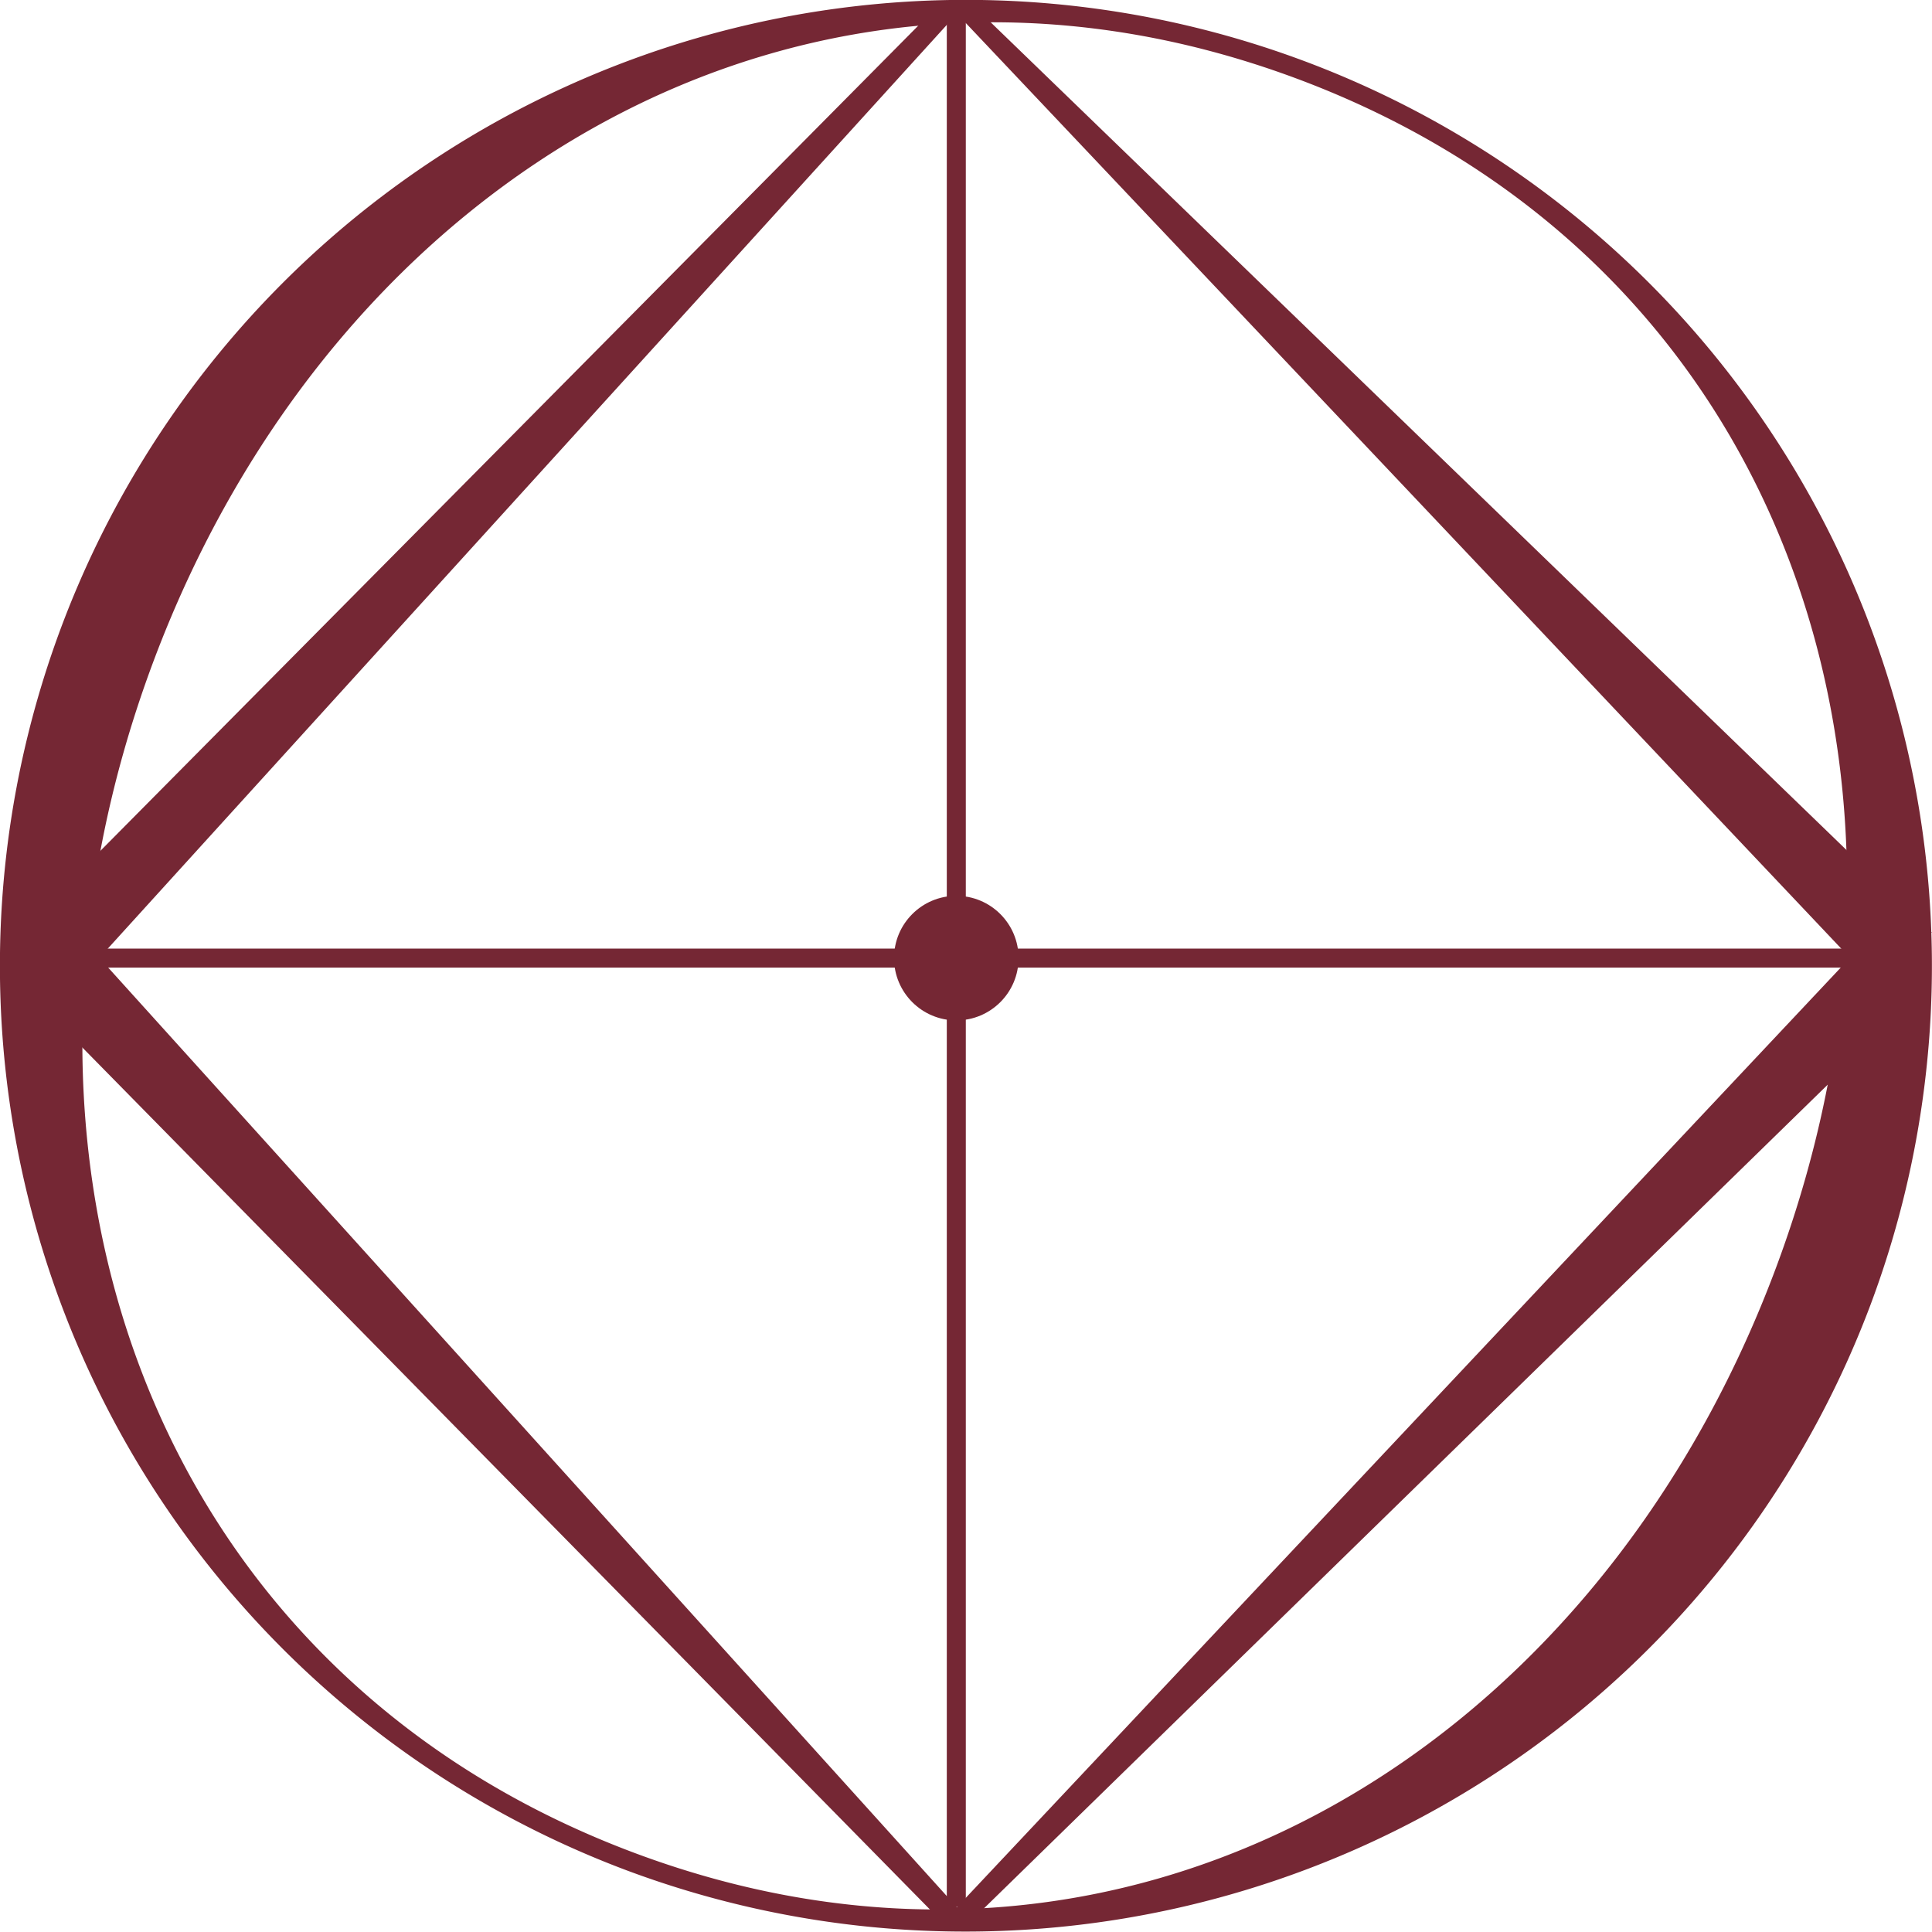 <?xml version="1.0" encoding="UTF-8"?> <svg xmlns="http://www.w3.org/2000/svg" id="Слой_1" data-name="Слой 1" viewBox="0 0 203.22 203.22"><defs><style>.cls-1,.cls-2{fill:#752734;}.cls-1{stroke:#752734;stroke-width:2px;}</style></defs><line class="cls-1" x1="100.59" y1="1.87" x2="100.59" y2="100.78"></line><line class="cls-1" x1="100.59" y1="101.67" x2="100.59" y2="200.57"></line><line class="cls-1" x1="5.02" y1="100.78" x2="197.92" y2="100.78"></line><polygon class="cls-2" points="7.95 103.51 2.1 98.03 98.66 0.61 100.15 2 7.95 103.51"></polygon><polygon class="cls-2" points="197.56 103.89 100.96 1.76 102.41 0.61 203.19 98.08 197.56 103.89"></polygon><polygon class="cls-2" points="101.35 202.83 99.91 201.41 195.67 99.6 201.37 105.19 101.35 202.83"></polygon><polygon class="cls-2" points="99.76 202.83 2.07 103.48 8.03 98.07 101.35 201.39 99.76 202.83"></polygon><circle class="cls-2" cx="100.59" cy="100.78" r="6.55"></circle><path class="cls-2" d="M566.3,473.27A101.61,101.61,0,1,1,697.06,413.7,101.72,101.72,0,0,1,566.3,473.27Zm70.5-188.46c-51.44-19.24-101.15,9.87-120.39,61.31s-.85,106,50.59,125.27,100.81-10,120.06-61.43S688.24,304.06,636.8,284.81Z" transform="translate(-500.29 -276.5)"></path></svg> 